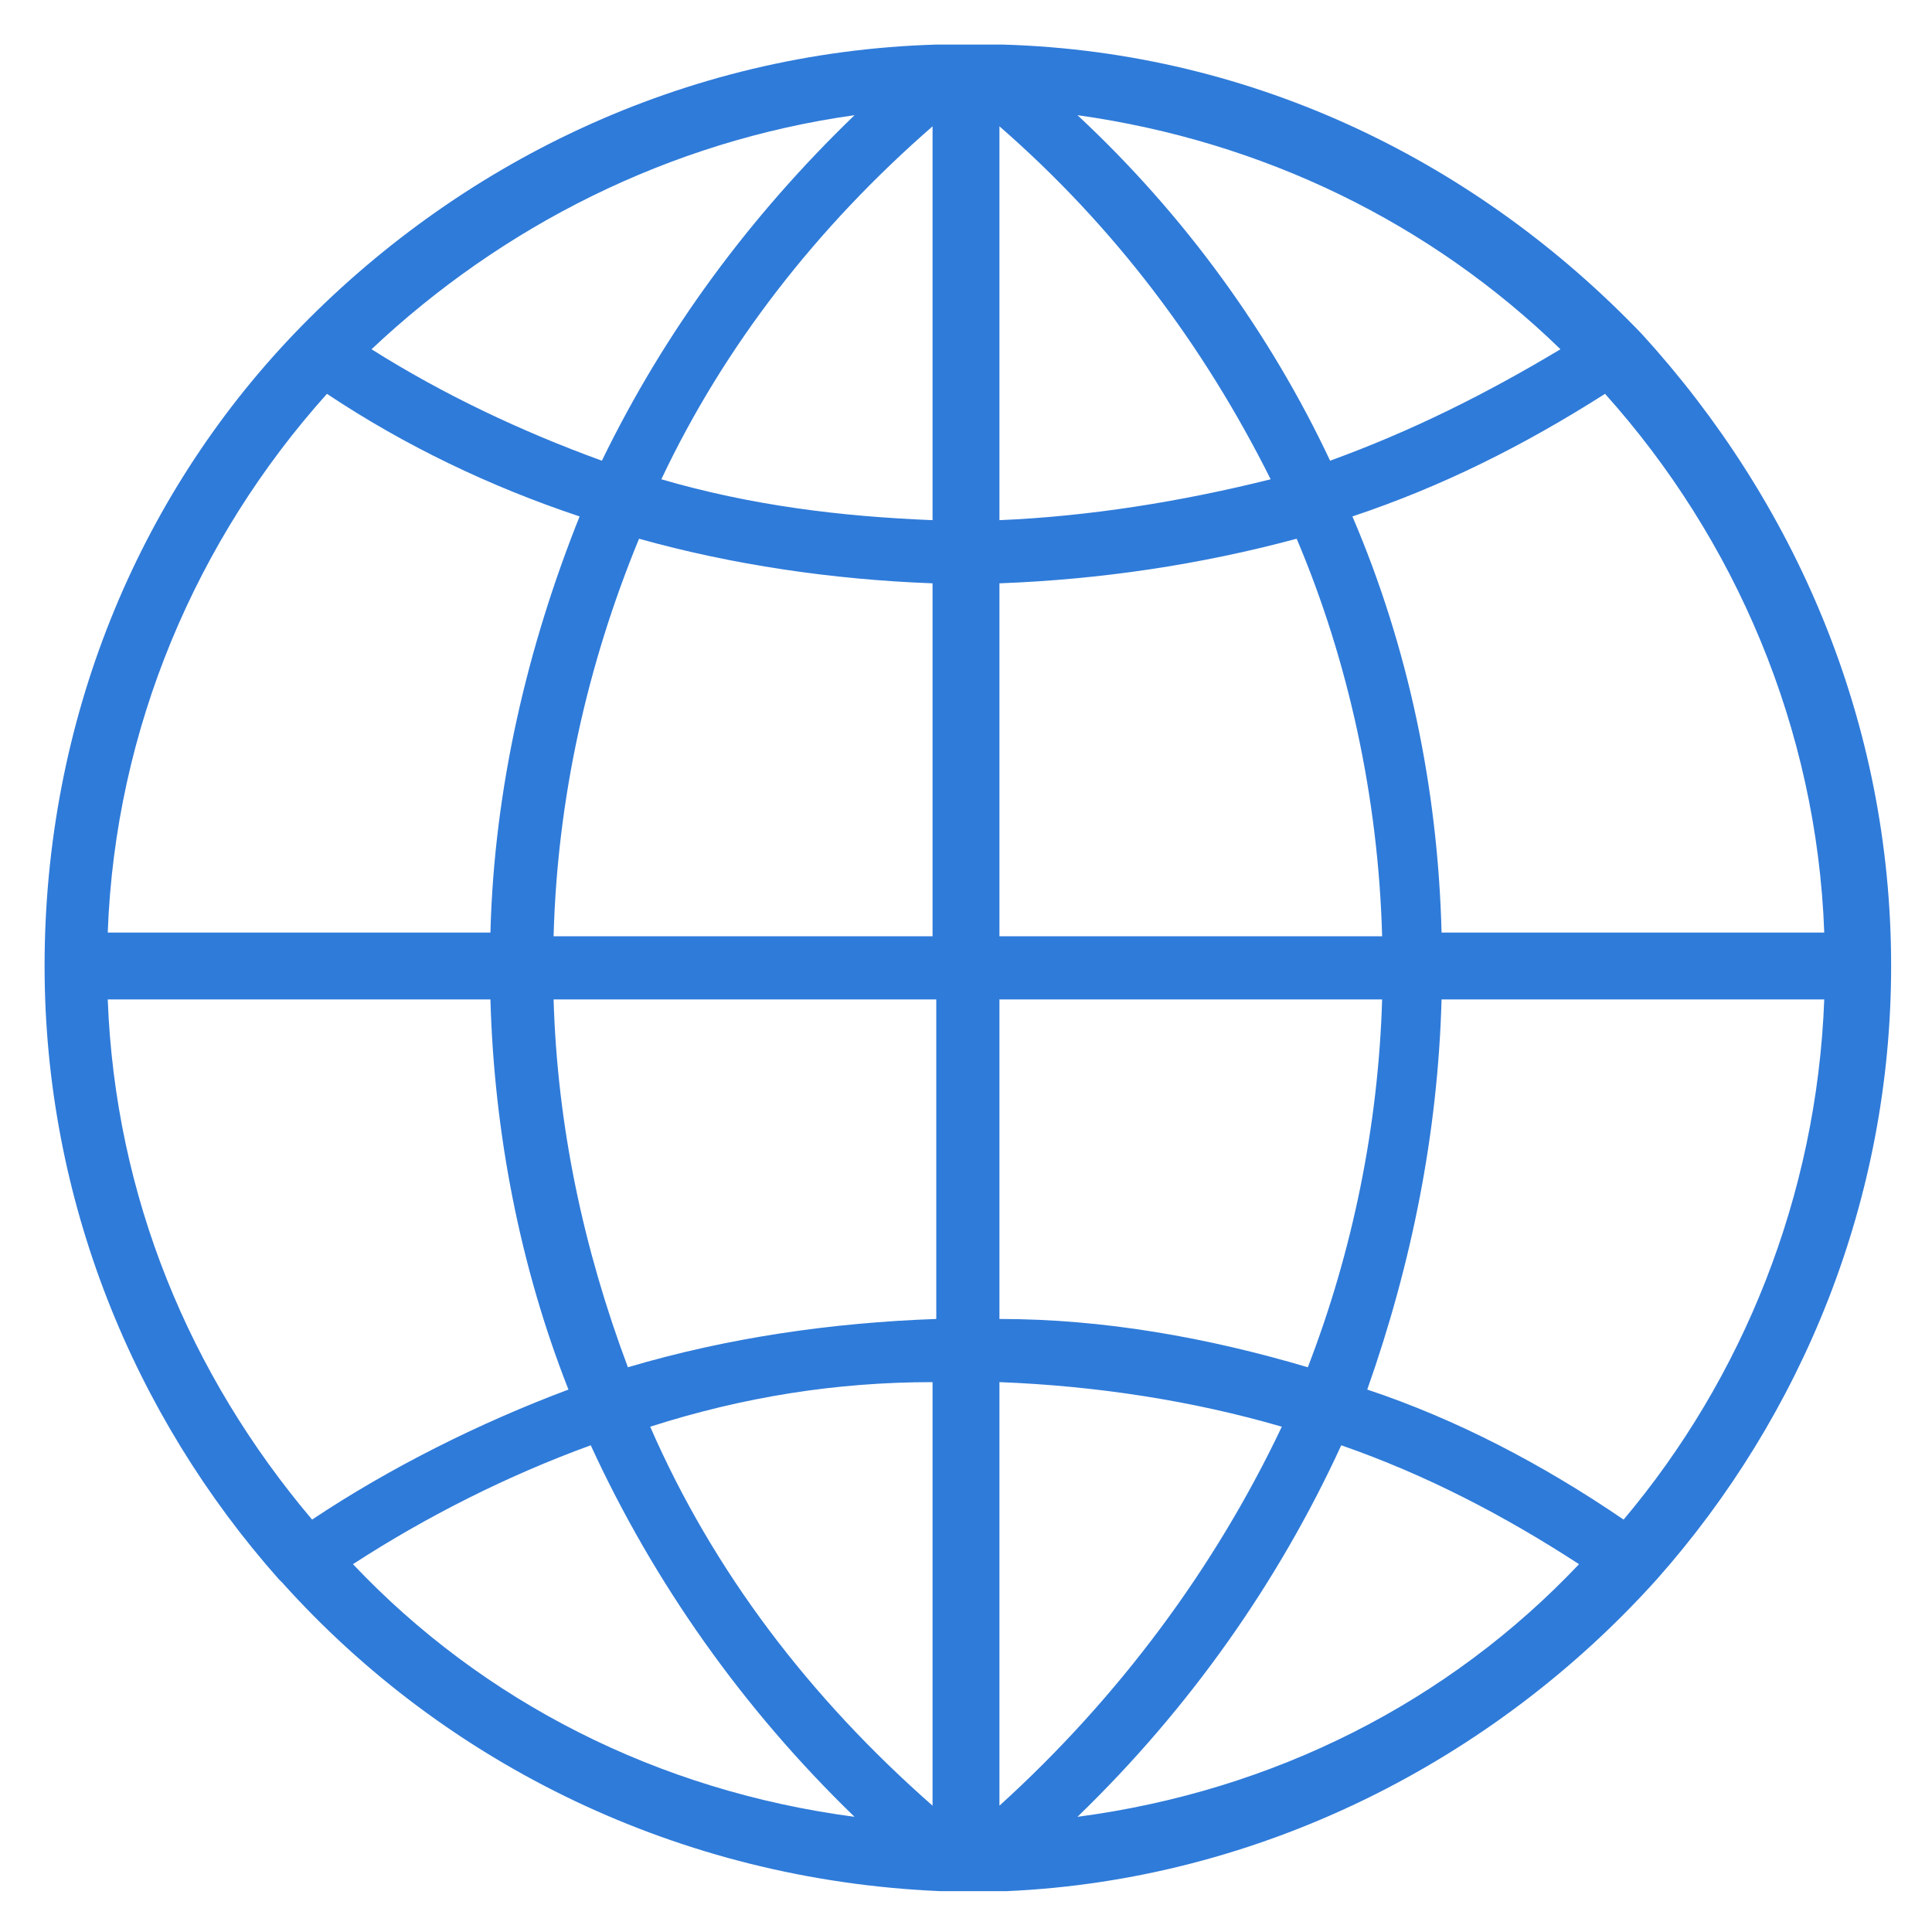 <?xml version="1.0" encoding="utf-8"?>
<!-- Generator: Adobe Illustrator 21.0.0, SVG Export Plug-In . SVG Version: 6.00 Build 0)  -->
<svg version="1.1" id="Layer_1" xmlns="http://www.w3.org/2000/svg" xmlns:xlink="http://www.w3.org/1999/xlink" x="0px" y="0px"
	 viewBox="0 0 52 52" style="enable-background:new 0 0 52 52;" xml:space="preserve">
<style type="text/css">
	.st0{fill:#2F7BD9;}
</style>
<g>
	<path class="st0" d="M44.6,42.5c3.9-4.4,6.3-10.2,6.3-16.5c0-6.6-2.6-12.5-6.7-17v0c0,0,0,0,0,0c-4.4-4.6-10.4-7.6-17.2-7.8l0,0
		l-0.5,0c-0.1,0-0.3,0-0.4,0s-0.3,0-0.4,0l-0.5,0l0,0C18.4,1.4,12.3,4.4,7.9,9c0,0,0,0,0,0c0,0,0,0,0,0c-4.2,4.4-6.7,10.4-6.7,17
		c0,6.3,2.4,12.1,6.3,16.5c0,0,0,0,0,0c0,0,0,0,0.1,0.1c4.4,4.9,10.7,8,17.7,8.3l0,0l0.5,0c0.1,0,0.3,0,0.4,0s0.3,0,0.4,0l0.5,0l0,0
		C33.9,50.6,40.2,47.4,44.6,42.5C44.5,42.5,44.6,42.5,44.6,42.5C44.6,42.5,44.6,42.5,44.6,42.5z M2.9,26.9h10.3
		c0.1,3.6,0.8,7.2,2.1,10.5c-2.4,0.9-4.8,2.1-6.9,3.5C5.1,37,3.1,32.2,2.9,26.9z M8.8,10.6c2.1,1.4,4.4,2.5,6.8,3.3
		c-1.4,3.5-2.3,7.3-2.4,11.2H2.9C3.1,19.6,5.3,14.5,8.8,10.6z M49.1,25.1H38.8c-0.1-3.9-0.9-7.7-2.4-11.2c2.4-0.8,4.6-1.9,6.8-3.3
		C46.7,14.5,48.9,19.6,49.1,25.1z M25.1,14c-2.5-0.1-4.9-0.4-7.3-1.1c1.7-3.6,4.2-6.8,7.3-9.5V14z M25.1,15.7v9.5H14.9
		c0.1-3.7,0.9-7.3,2.3-10.7C19.7,15.2,22.4,15.6,25.1,15.7z M26.9,15.7c2.7-0.1,5.4-0.5,8-1.2c1.4,3.3,2.2,7,2.3,10.7H26.9V15.7z
		 M26.9,14V3.4c3.1,2.7,5.5,5.9,7.3,9.5C31.8,13.5,29.3,13.9,26.9,14z M35.8,12.4c-1.6-3.4-3.9-6.6-6.8-9.3c5,0.7,9.5,2.9,13,6.3
		C40,10.6,38,11.6,35.8,12.4z M16.2,12.4c-2.2-0.8-4.3-1.8-6.2-3c3.5-3.3,8-5.6,13-6.3C20.2,5.8,17.9,8.9,16.2,12.4z M14.9,26.9
		h10.3v8.6c-2.8,0.1-5.6,0.5-8.3,1.3C15.7,33.6,15,30.3,14.9,26.9z M25.1,37.2v11.4c-3.3-2.9-5.9-6.3-7.6-10.2
		C20,37.6,22.5,37.2,25.1,37.2z M26.9,48.6V37.2c2.6,0.1,5.2,0.5,7.6,1.2C32.7,42.2,30.1,45.7,26.9,48.6z M26.9,35.5v-8.6h10.3
		c-0.1,3.4-0.8,6.8-2,9.9C32.5,36,29.7,35.5,26.9,35.5z M38.8,26.9h10.3c-0.2,5.3-2.2,10.2-5.4,14c-2.2-1.5-4.5-2.7-6.9-3.5
		C38,34,38.7,30.5,38.8,26.9z M9.5,42.1c2-1.3,4.2-2.4,6.4-3.2c1.7,3.7,4.1,7.1,7.1,10C17.7,48.2,13,45.8,9.5,42.1z M29,48.9
		c3-2.9,5.4-6.3,7.1-10c2.3,0.8,4.4,1.9,6.4,3.2C39,45.8,34.3,48.2,29,48.9z"/>
</g>
</svg>
